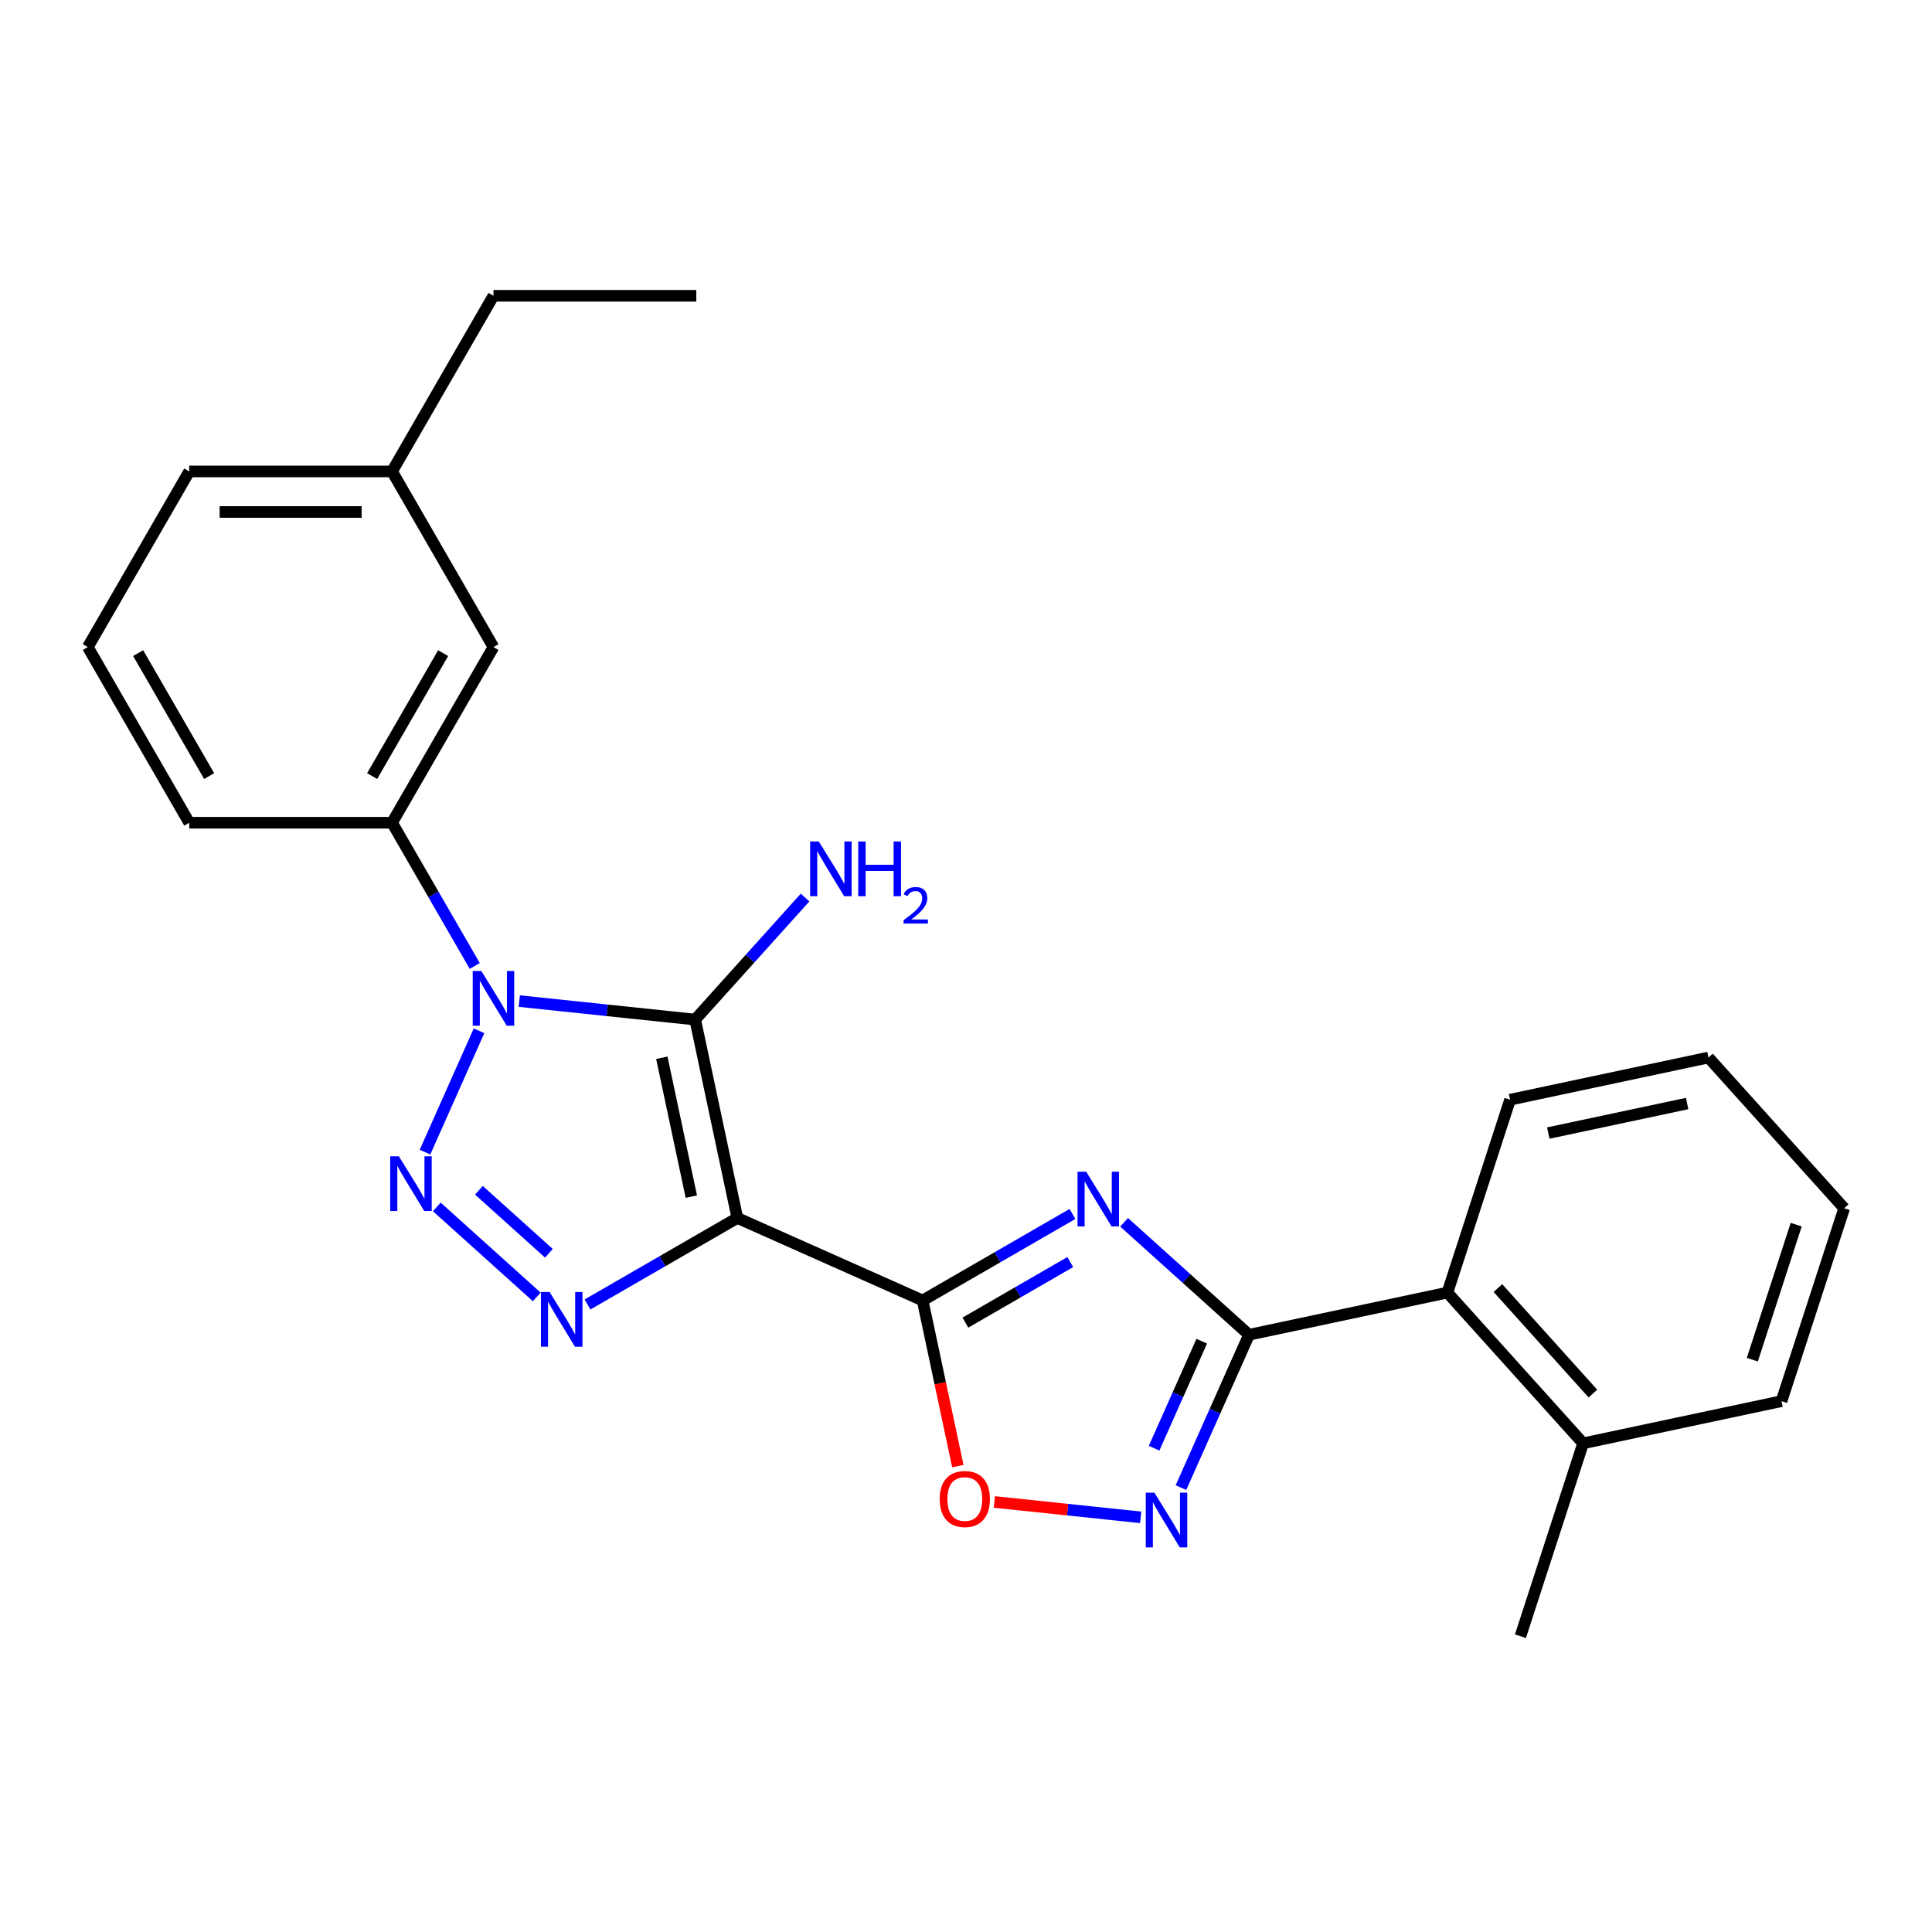 <?xml version='1.0' encoding='iso-8859-1'?>
<svg version='1.1' baseProfile='full'
              xmlns='http://www.w3.org/2000/svg'
                      xmlns:rdkit='http://www.rdkit.org/xml'
                      xmlns:xlink='http://www.w3.org/1999/xlink'
                  xml:space='preserve'
width='1000px' height='1000px' viewBox='0 0 1000 1000'>
<!-- END OF HEADER -->
<rect style='opacity:1.0;fill:#FFFFFF;stroke:none' width='1000' height='1000' x='0' y='0'> </rect>
<path class='bond-1' d='M 381.649,630.419 L 359.822,527.732' style='fill:none;fill-rule:evenodd;stroke:#000000;stroke-width:6px;stroke-linecap:butt;stroke-linejoin:miter;stroke-opacity:1' />
<path class='bond-1' d='M 357.837,619.381 L 342.559,547.5' style='fill:none;fill-rule:evenodd;stroke:#000000;stroke-width:6px;stroke-linecap:butt;stroke-linejoin:miter;stroke-opacity:1' />
<path class='bond-3' d='M 381.649,630.419 L 477.553,673.118' style='fill:none;fill-rule:evenodd;stroke:#000000;stroke-width:6px;stroke-linecap:butt;stroke-linejoin:miter;stroke-opacity:1' />
<path class='bond-5' d='M 381.649,630.419 L 342.873,652.806' style='fill:none;fill-rule:evenodd;stroke:#000000;stroke-width:6px;stroke-linecap:butt;stroke-linejoin:miter;stroke-opacity:1' />
<path class='bond-5' d='M 342.873,652.806 L 304.097,675.193' style='fill:none;fill-rule:evenodd;stroke:#0000FF;stroke-width:6px;stroke-linecap:butt;stroke-linejoin:miter;stroke-opacity:1' />
<path class='bond-0' d='M 268.781,518.163 L 314.301,522.948' style='fill:none;fill-rule:evenodd;stroke:#0000FF;stroke-width:6px;stroke-linecap:butt;stroke-linejoin:miter;stroke-opacity:1' />
<path class='bond-0' d='M 314.301,522.948 L 359.822,527.732' style='fill:none;fill-rule:evenodd;stroke:#000000;stroke-width:6px;stroke-linecap:butt;stroke-linejoin:miter;stroke-opacity:1' />
<path class='bond-9' d='M 245.726,499.974 L 224.326,462.908' style='fill:none;fill-rule:evenodd;stroke:#0000FF;stroke-width:6px;stroke-linecap:butt;stroke-linejoin:miter;stroke-opacity:1' />
<path class='bond-9' d='M 224.326,462.908 L 202.926,425.842' style='fill:none;fill-rule:evenodd;stroke:#000000;stroke-width:6px;stroke-linecap:butt;stroke-linejoin:miter;stroke-opacity:1' />
<path class='bond-25' d='M 247.943,533.543 L 219.985,596.338' style='fill:none;fill-rule:evenodd;stroke:#0000FF;stroke-width:6px;stroke-linecap:butt;stroke-linejoin:miter;stroke-opacity:1' />
<path class='bond-11' d='M 359.822,527.732 L 388.263,496.145' style='fill:none;fill-rule:evenodd;stroke:#000000;stroke-width:6px;stroke-linecap:butt;stroke-linejoin:miter;stroke-opacity:1' />
<path class='bond-11' d='M 388.263,496.145 L 416.703,464.559' style='fill:none;fill-rule:evenodd;stroke:#0000FF;stroke-width:6px;stroke-linecap:butt;stroke-linejoin:miter;stroke-opacity:1' />
<path class='bond-2' d='M 226.081,624.697 L 277.818,671.28' style='fill:none;fill-rule:evenodd;stroke:#0000FF;stroke-width:6px;stroke-linecap:butt;stroke-linejoin:miter;stroke-opacity:1' />
<path class='bond-2' d='M 247.891,616.081 L 284.106,648.69' style='fill:none;fill-rule:evenodd;stroke:#0000FF;stroke-width:6px;stroke-linecap:butt;stroke-linejoin:miter;stroke-opacity:1' />
<path class='bond-4' d='M 477.553,673.118 L 516.329,650.731' style='fill:none;fill-rule:evenodd;stroke:#000000;stroke-width:6px;stroke-linecap:butt;stroke-linejoin:miter;stroke-opacity:1' />
<path class='bond-4' d='M 516.329,650.731 L 555.105,628.344' style='fill:none;fill-rule:evenodd;stroke:#0000FF;stroke-width:6px;stroke-linecap:butt;stroke-linejoin:miter;stroke-opacity:1' />
<path class='bond-4' d='M 499.684,684.585 L 526.827,668.914' style='fill:none;fill-rule:evenodd;stroke:#000000;stroke-width:6px;stroke-linecap:butt;stroke-linejoin:miter;stroke-opacity:1' />
<path class='bond-4' d='M 526.827,668.914 L 553.97,653.243' style='fill:none;fill-rule:evenodd;stroke:#0000FF;stroke-width:6px;stroke-linecap:butt;stroke-linejoin:miter;stroke-opacity:1' />
<path class='bond-8' d='M 477.553,673.118 L 486.666,715.989' style='fill:none;fill-rule:evenodd;stroke:#000000;stroke-width:6px;stroke-linecap:butt;stroke-linejoin:miter;stroke-opacity:1' />
<path class='bond-8' d='M 486.666,715.989 L 495.778,758.86' style='fill:none;fill-rule:evenodd;stroke:#FF0000;stroke-width:6px;stroke-linecap:butt;stroke-linejoin:miter;stroke-opacity:1' />
<path class='bond-6' d='M 581.834,632.661 L 614.16,661.768' style='fill:none;fill-rule:evenodd;stroke:#0000FF;stroke-width:6px;stroke-linecap:butt;stroke-linejoin:miter;stroke-opacity:1' />
<path class='bond-6' d='M 614.16,661.768 L 646.485,690.874' style='fill:none;fill-rule:evenodd;stroke:#000000;stroke-width:6px;stroke-linecap:butt;stroke-linejoin:miter;stroke-opacity:1' />
<path class='bond-10' d='M 646.485,690.874 L 749.172,669.047' style='fill:none;fill-rule:evenodd;stroke:#000000;stroke-width:6px;stroke-linecap:butt;stroke-linejoin:miter;stroke-opacity:1' />
<path class='bond-26' d='M 646.485,690.874 L 628.872,730.434' style='fill:none;fill-rule:evenodd;stroke:#000000;stroke-width:6px;stroke-linecap:butt;stroke-linejoin:miter;stroke-opacity:1' />
<path class='bond-26' d='M 628.872,730.434 L 611.259,769.994' style='fill:none;fill-rule:evenodd;stroke:#0000FF;stroke-width:6px;stroke-linecap:butt;stroke-linejoin:miter;stroke-opacity:1' />
<path class='bond-26' d='M 622.02,694.202 L 609.691,721.894' style='fill:none;fill-rule:evenodd;stroke:#000000;stroke-width:6px;stroke-linecap:butt;stroke-linejoin:miter;stroke-opacity:1' />
<path class='bond-26' d='M 609.691,721.894 L 597.362,749.586' style='fill:none;fill-rule:evenodd;stroke:#0000FF;stroke-width:6px;stroke-linecap:butt;stroke-linejoin:miter;stroke-opacity:1' />
<path class='bond-7' d='M 590.421,785.374 L 552.545,781.393' style='fill:none;fill-rule:evenodd;stroke:#0000FF;stroke-width:6px;stroke-linecap:butt;stroke-linejoin:miter;stroke-opacity:1' />
<path class='bond-7' d='M 552.545,781.393 L 514.669,777.412' style='fill:none;fill-rule:evenodd;stroke:#FF0000;stroke-width:6px;stroke-linecap:butt;stroke-linejoin:miter;stroke-opacity:1' />
<path class='bond-12' d='M 202.926,425.842 L 255.416,334.926' style='fill:none;fill-rule:evenodd;stroke:#000000;stroke-width:6px;stroke-linecap:butt;stroke-linejoin:miter;stroke-opacity:1' />
<path class='bond-12' d='M 192.616,401.707 L 229.359,338.066' style='fill:none;fill-rule:evenodd;stroke:#000000;stroke-width:6px;stroke-linecap:butt;stroke-linejoin:miter;stroke-opacity:1' />
<path class='bond-15' d='M 202.926,425.842 L 97.945,425.842' style='fill:none;fill-rule:evenodd;stroke:#000000;stroke-width:6px;stroke-linecap:butt;stroke-linejoin:miter;stroke-opacity:1' />
<path class='bond-13' d='M 749.172,669.047 L 819.418,747.063' style='fill:none;fill-rule:evenodd;stroke:#000000;stroke-width:6px;stroke-linecap:butt;stroke-linejoin:miter;stroke-opacity:1' />
<path class='bond-13' d='M 775.312,666.7 L 824.484,721.311' style='fill:none;fill-rule:evenodd;stroke:#000000;stroke-width:6px;stroke-linecap:butt;stroke-linejoin:miter;stroke-opacity:1' />
<path class='bond-16' d='M 749.172,669.047 L 781.613,569.204' style='fill:none;fill-rule:evenodd;stroke:#000000;stroke-width:6px;stroke-linecap:butt;stroke-linejoin:miter;stroke-opacity:1' />
<path class='bond-14' d='M 255.416,334.926 L 202.926,244.01' style='fill:none;fill-rule:evenodd;stroke:#000000;stroke-width:6px;stroke-linecap:butt;stroke-linejoin:miter;stroke-opacity:1' />
<path class='bond-18' d='M 819.418,747.063 L 786.977,846.906' style='fill:none;fill-rule:evenodd;stroke:#000000;stroke-width:6px;stroke-linecap:butt;stroke-linejoin:miter;stroke-opacity:1' />
<path class='bond-19' d='M 819.418,747.063 L 922.105,725.236' style='fill:none;fill-rule:evenodd;stroke:#000000;stroke-width:6px;stroke-linecap:butt;stroke-linejoin:miter;stroke-opacity:1' />
<path class='bond-21' d='M 202.926,244.01 L 255.416,153.094' style='fill:none;fill-rule:evenodd;stroke:#000000;stroke-width:6px;stroke-linecap:butt;stroke-linejoin:miter;stroke-opacity:1' />
<path class='bond-27' d='M 202.926,244.01 L 97.945,244.01' style='fill:none;fill-rule:evenodd;stroke:#000000;stroke-width:6px;stroke-linecap:butt;stroke-linejoin:miter;stroke-opacity:1' />
<path class='bond-27' d='M 187.179,265.007 L 113.692,265.007' style='fill:none;fill-rule:evenodd;stroke:#000000;stroke-width:6px;stroke-linecap:butt;stroke-linejoin:miter;stroke-opacity:1' />
<path class='bond-17' d='M 97.945,425.842 L 45.455,334.926' style='fill:none;fill-rule:evenodd;stroke:#000000;stroke-width:6px;stroke-linecap:butt;stroke-linejoin:miter;stroke-opacity:1' />
<path class='bond-17' d='M 108.255,401.707 L 71.511,338.066' style='fill:none;fill-rule:evenodd;stroke:#000000;stroke-width:6px;stroke-linecap:butt;stroke-linejoin:miter;stroke-opacity:1' />
<path class='bond-23' d='M 781.613,569.204 L 884.3,547.378' style='fill:none;fill-rule:evenodd;stroke:#000000;stroke-width:6px;stroke-linecap:butt;stroke-linejoin:miter;stroke-opacity:1' />
<path class='bond-23' d='M 801.381,586.468 L 873.262,571.189' style='fill:none;fill-rule:evenodd;stroke:#000000;stroke-width:6px;stroke-linecap:butt;stroke-linejoin:miter;stroke-opacity:1' />
<path class='bond-20' d='M 45.455,334.926 L 97.945,244.01' style='fill:none;fill-rule:evenodd;stroke:#000000;stroke-width:6px;stroke-linecap:butt;stroke-linejoin:miter;stroke-opacity:1' />
<path class='bond-28' d='M 922.105,725.236 L 954.545,625.394' style='fill:none;fill-rule:evenodd;stroke:#000000;stroke-width:6px;stroke-linecap:butt;stroke-linejoin:miter;stroke-opacity:1' />
<path class='bond-28' d='M 907.002,703.772 L 929.711,633.882' style='fill:none;fill-rule:evenodd;stroke:#000000;stroke-width:6px;stroke-linecap:butt;stroke-linejoin:miter;stroke-opacity:1' />
<path class='bond-22' d='M 255.416,153.094 L 360.397,153.094' style='fill:none;fill-rule:evenodd;stroke:#000000;stroke-width:6px;stroke-linecap:butt;stroke-linejoin:miter;stroke-opacity:1' />
<path class='bond-24' d='M 884.3,547.378 L 954.545,625.394' style='fill:none;fill-rule:evenodd;stroke:#000000;stroke-width:6px;stroke-linecap:butt;stroke-linejoin:miter;stroke-opacity:1' />
<path  class='atom-1' d='M 249.156 502.599
L 258.436 517.599
Q 259.356 519.079, 260.836 521.759
Q 262.316 524.439, 262.396 524.599
L 262.396 502.599
L 266.156 502.599
L 266.156 530.919
L 262.276 530.919
L 252.316 514.519
Q 251.156 512.599, 249.916 510.399
Q 248.716 508.199, 248.356 507.519
L 248.356 530.919
L 244.676 530.919
L 244.676 502.599
L 249.156 502.599
' fill='#0000FF'/>
<path  class='atom-3' d='M 206.457 598.503
L 215.737 613.503
Q 216.657 614.983, 218.137 617.663
Q 219.617 620.343, 219.697 620.503
L 219.697 598.503
L 223.457 598.503
L 223.457 626.823
L 219.577 626.823
L 209.617 610.423
Q 208.457 608.503, 207.217 606.303
Q 206.017 604.103, 205.657 603.423
L 205.657 626.823
L 201.977 626.823
L 201.977 598.503
L 206.457 598.503
' fill='#0000FF'/>
<path  class='atom-5' d='M 562.209 606.468
L 571.489 621.468
Q 572.409 622.948, 573.889 625.628
Q 575.369 628.308, 575.449 628.468
L 575.449 606.468
L 579.209 606.468
L 579.209 634.788
L 575.329 634.788
L 565.369 618.388
Q 564.209 616.468, 562.969 614.268
Q 561.769 612.068, 561.409 611.388
L 561.409 634.788
L 557.729 634.788
L 557.729 606.468
L 562.209 606.468
' fill='#0000FF'/>
<path  class='atom-6' d='M 284.473 668.749
L 293.753 683.749
Q 294.673 685.229, 296.153 687.909
Q 297.633 690.589, 297.713 690.749
L 297.713 668.749
L 301.473 668.749
L 301.473 697.069
L 297.593 697.069
L 287.633 680.669
Q 286.473 678.749, 285.233 676.549
Q 284.033 674.349, 283.673 673.669
L 283.673 697.069
L 279.993 697.069
L 279.993 668.749
L 284.473 668.749
' fill='#0000FF'/>
<path  class='atom-8' d='M 597.526 772.618
L 606.806 787.618
Q 607.726 789.098, 609.206 791.778
Q 610.686 794.458, 610.766 794.618
L 610.766 772.618
L 614.526 772.618
L 614.526 800.938
L 610.646 800.938
L 600.686 784.538
Q 599.526 782.618, 598.286 780.418
Q 597.086 778.218, 596.726 777.538
L 596.726 800.938
L 593.046 800.938
L 593.046 772.618
L 597.526 772.618
' fill='#0000FF'/>
<path  class='atom-9' d='M 486.38 775.885
Q 486.38 769.085, 489.74 765.285
Q 493.1 761.485, 499.38 761.485
Q 505.66 761.485, 509.02 765.285
Q 512.38 769.085, 512.38 775.885
Q 512.38 782.765, 508.98 786.685
Q 505.58 790.565, 499.38 790.565
Q 493.14 790.565, 489.74 786.685
Q 486.38 782.805, 486.38 775.885
M 499.38 787.365
Q 503.7 787.365, 506.02 784.485
Q 508.38 781.565, 508.38 775.885
Q 508.38 770.325, 506.02 767.525
Q 503.7 764.685, 499.38 764.685
Q 495.06 764.685, 492.7 767.485
Q 490.38 770.285, 490.38 775.885
Q 490.38 781.605, 492.7 784.485
Q 495.06 787.365, 499.38 787.365
' fill='#FF0000'/>
<path  class='atom-12' d='M 423.808 435.556
L 433.088 450.556
Q 434.008 452.036, 435.488 454.716
Q 436.968 457.396, 437.048 457.556
L 437.048 435.556
L 440.808 435.556
L 440.808 463.876
L 436.928 463.876
L 426.968 447.476
Q 425.808 445.556, 424.568 443.356
Q 423.368 441.156, 423.008 440.476
L 423.008 463.876
L 419.328 463.876
L 419.328 435.556
L 423.808 435.556
' fill='#0000FF'/>
<path  class='atom-12' d='M 444.208 435.556
L 448.048 435.556
L 448.048 447.596
L 462.528 447.596
L 462.528 435.556
L 466.368 435.556
L 466.368 463.876
L 462.528 463.876
L 462.528 450.796
L 448.048 450.796
L 448.048 463.876
L 444.208 463.876
L 444.208 435.556
' fill='#0000FF'/>
<path  class='atom-12' d='M 467.741 462.882
Q 468.427 461.114, 470.064 460.137
Q 471.701 459.134, 473.971 459.134
Q 476.796 459.134, 478.38 460.665
Q 479.964 462.196, 479.964 464.915
Q 479.964 467.687, 477.905 470.274
Q 475.872 472.862, 471.648 475.924
L 480.281 475.924
L 480.281 478.036
L 467.688 478.036
L 467.688 476.267
Q 471.173 473.786, 473.232 471.938
Q 475.317 470.09, 476.321 468.426
Q 477.324 466.763, 477.324 465.047
Q 477.324 463.252, 476.426 462.249
Q 475.529 461.246, 473.971 461.246
Q 472.466 461.246, 471.463 461.853
Q 470.46 462.46, 469.747 463.806
L 467.741 462.882
' fill='#0000FF'/>
</svg>
